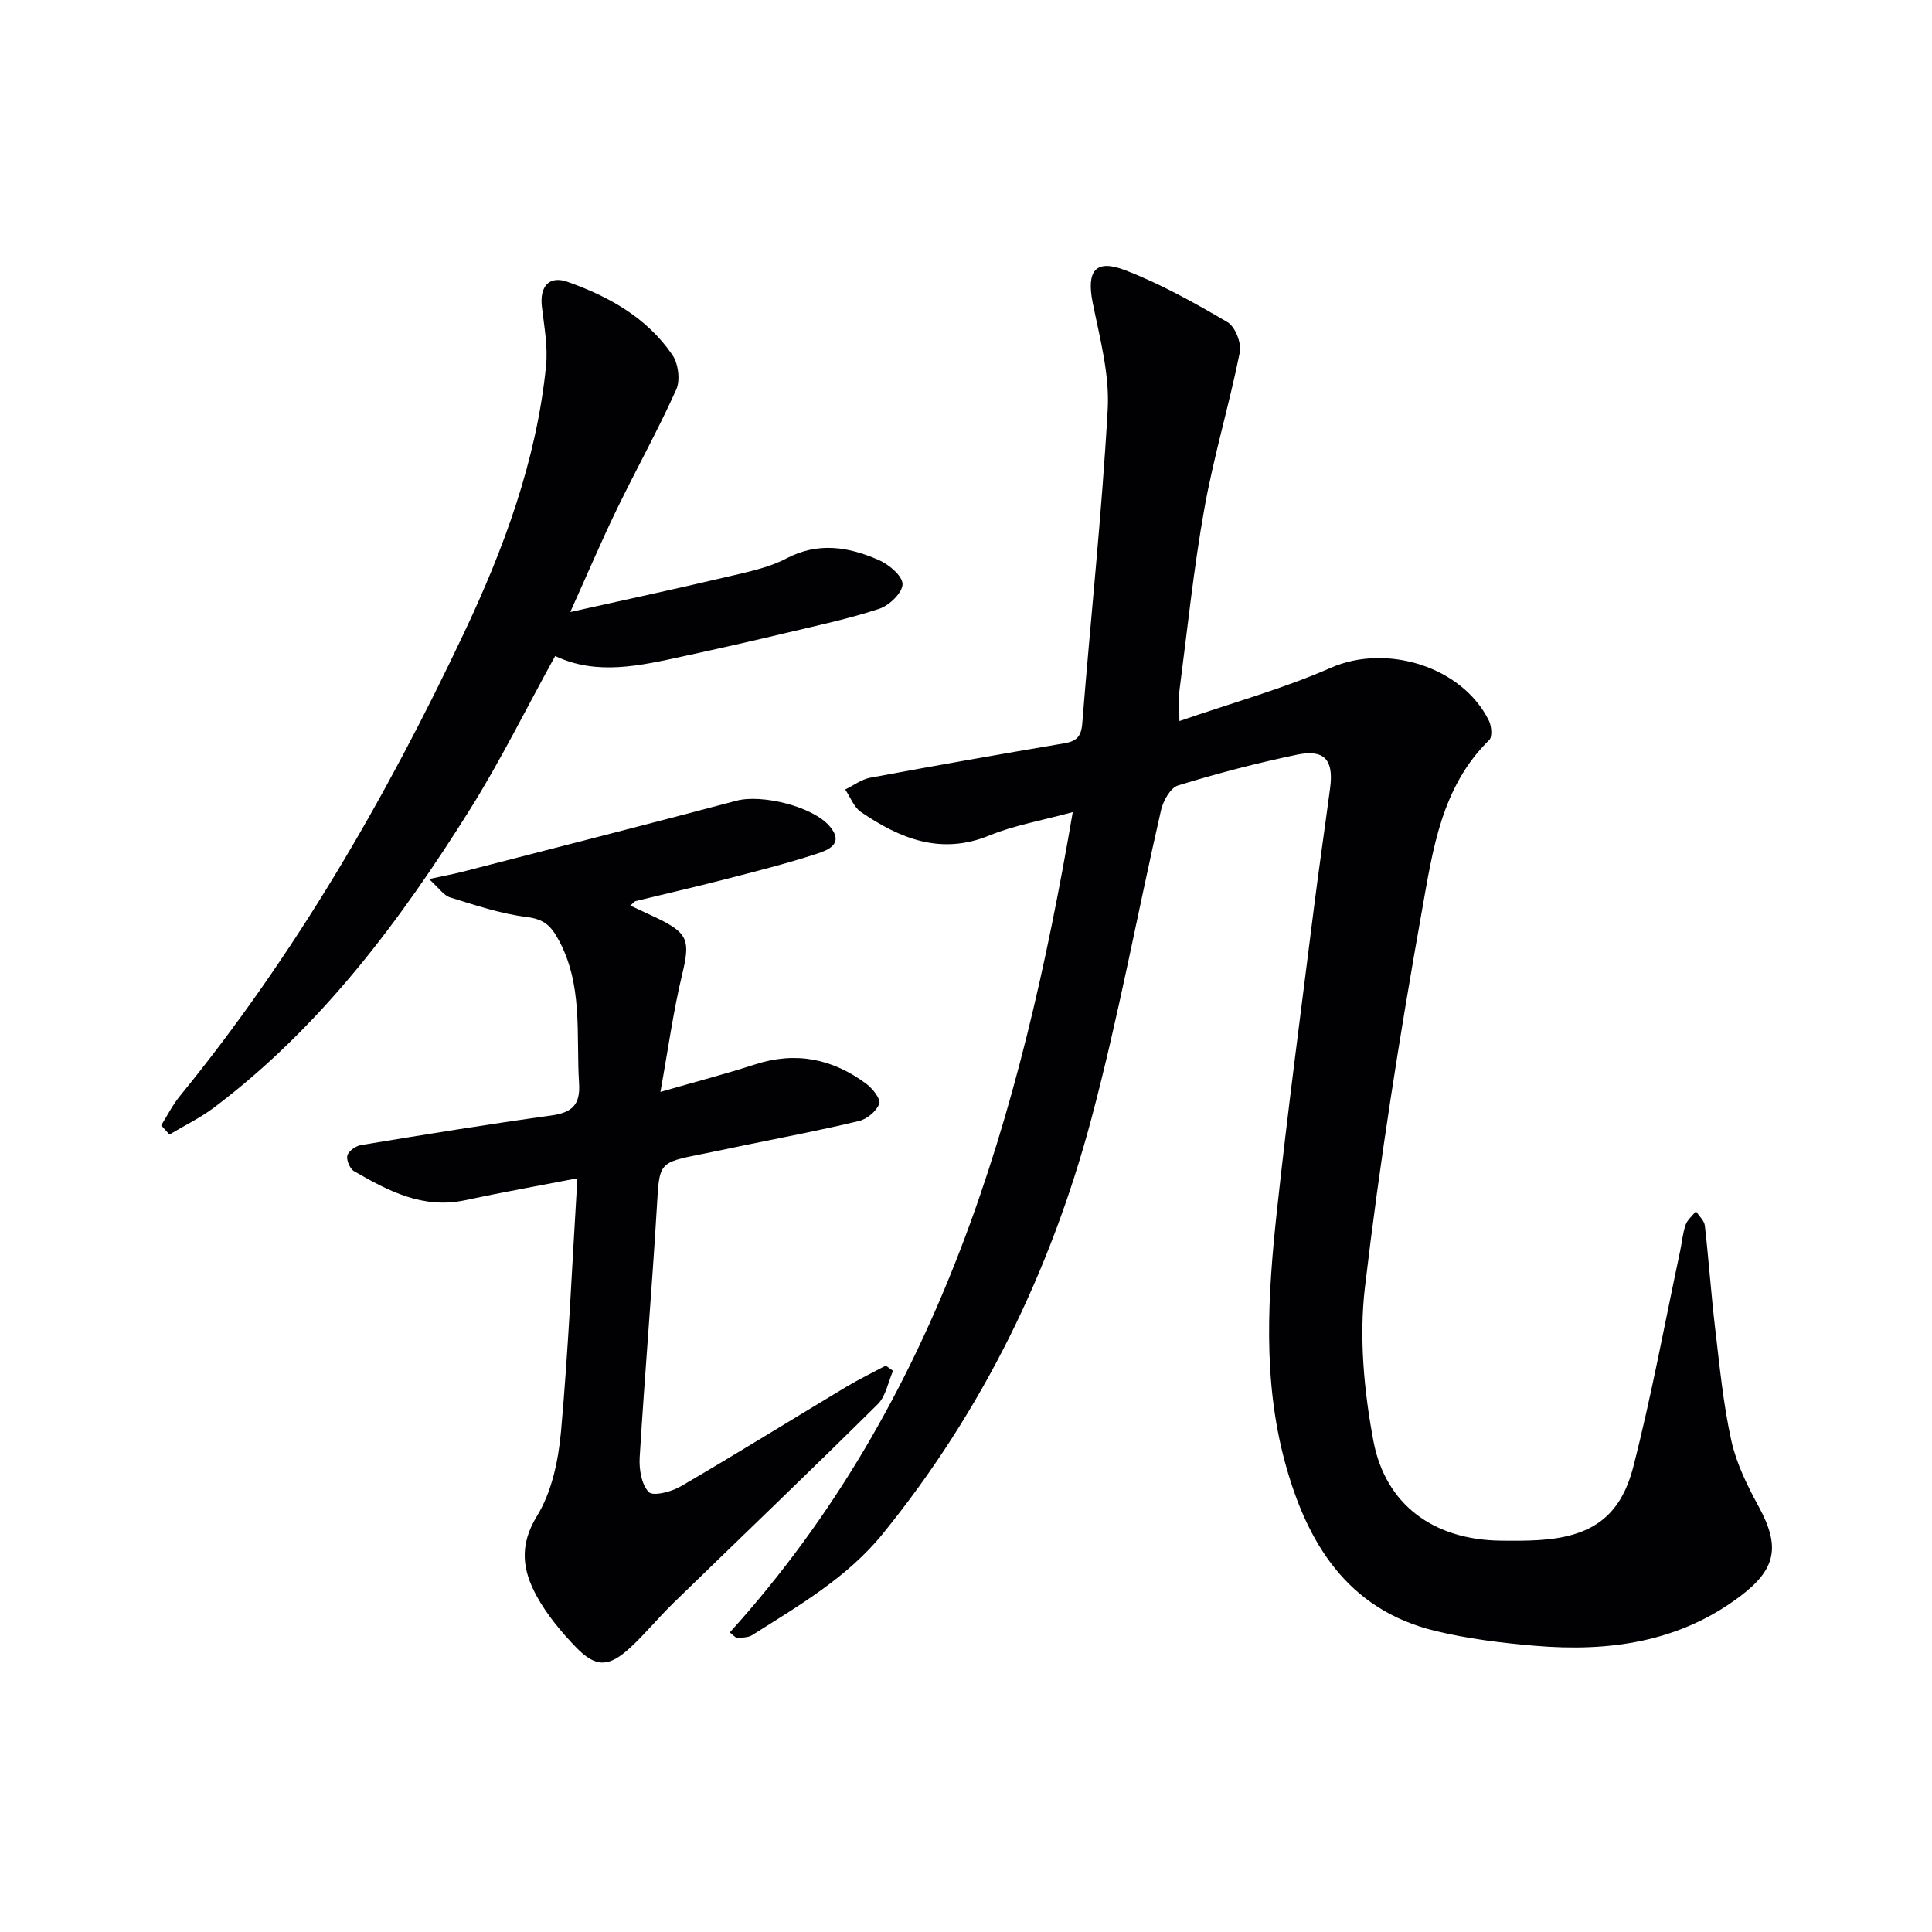 <svg enable-background="new 0 0 400 400" viewBox="0 0 400 400" xmlns="http://www.w3.org/2000/svg"><g fill="#010103"><path d="m151.1 337.97c43.4-48.02 60.28-106.91 71-169.83-6.33 1.73-12.03 2.69-17.24 4.83-10.09 4.14-18.51.65-26.61-4.85-1.47-1-2.19-3.08-3.26-4.66 1.72-.84 3.36-2.1 5.17-2.44 13.36-2.49 26.75-4.85 40.15-7.12 2.55-.43 3.55-1.38 3.76-4.12 1.72-21.7 4.06-43.36 5.27-65.08.4-7.27-1.65-14.75-3.11-22.03-1.31-6.55.53-9.11 6.71-6.73 7.37 2.84 14.37 6.75 21.2 10.76 1.59.93 2.93 4.34 2.55 6.24-2.18 10.84-5.4 21.49-7.34 32.36-2.22 12.41-3.51 25-5.14 37.51-.21 1.6-.03 3.24-.03 6.48 10.97-3.79 21.5-6.7 31.4-11.05 11.38-4.99 27.07-.34 32.67 10.94.56 1.13.76 3.37.08 4.03-9.89 9.67-11.68 22.72-13.9 35.15-4.63 25.95-8.76 52.03-11.84 78.21-1.22 10.37-.19 21.34 1.74 31.67 2.5 13.41 12.6 20.53 26.21 20.73 2.66.04 5.34.05 8-.11 10.83-.66 16.93-4.72 19.62-15.19 3.79-14.77 6.53-29.81 9.71-44.73.38-1.79.52-3.65 1.12-5.36.37-1.05 1.4-1.87 2.14-2.8.64.99 1.72 1.93 1.84 2.98.81 7.1 1.3 14.23 2.14 21.32.92 7.75 1.66 15.57 3.34 23.17 1.05 4.76 3.32 9.36 5.68 13.69 4.45 8.18 3.66 12.85-3.73 18.46-12.71 9.65-27.33 11.63-42.62 10.34-6.93-.59-13.92-1.45-20.66-3.09-18.28-4.44-26.6-18.36-31.1-34.98-4.64-17.12-3.52-34.66-1.64-52.06 2.23-20.64 4.97-41.22 7.55-61.81 1.07-8.57 2.33-17.11 3.46-25.67.77-5.83-1.19-8.07-6.92-6.87-8.27 1.73-16.48 3.87-24.56 6.36-1.58.48-3.08 3.16-3.52 5.08-4.89 21.33-8.82 42.91-14.46 64.03-8.4 31.47-22.49 60.35-43.14 85.8-7.39 9.1-17.38 14.87-27.07 21.01-.85.54-2.1.45-3.17.65-.49-.39-.97-.81-1.45-1.22z"/><path d="m88.82 182c3.11-.67 4.98-1.01 6.82-1.48 18.95-4.89 37.92-9.72 56.83-14.74 5.28-1.4 15.84 1.18 19.33 5.32 3.05 3.62-.4 4.91-2.65 5.65-6.3 2.06-12.75 3.68-19.18 5.34-6.1 1.57-12.24 2.97-18.36 4.47-.29.07-.51.41-1.11.93 2 .94 3.75 1.74 5.49 2.57 6.56 3.15 6.92 4.72 5.23 11.75-1.81 7.5-2.85 15.19-4.49 24.26 7.65-2.21 13.67-3.77 19.58-5.69 8.45-2.75 16.09-1.18 23.05 4.01 1.3.97 3.03 3.16 2.69 4.1-.55 1.53-2.5 3.18-4.14 3.58-7.74 1.88-15.57 3.35-23.37 4.96-3.08.64-6.15 1.3-9.24 1.91-9.04 1.78-8.76 1.79-9.31 11.05-1.03 17.25-2.5 34.48-3.55 51.74-.15 2.43.36 5.62 1.88 7.18.91.93 4.71-.06 6.63-1.18 11.49-6.7 22.8-13.72 34.21-20.57 2.66-1.6 5.47-2.95 8.22-4.42.51.36 1.02.71 1.52 1.07-1.03 2.34-1.49 5.25-3.18 6.92-13.96 13.83-28.17 27.4-42.25 41.1-3.1 3.01-5.84 6.4-9.01 9.32-4.4 4.05-7.1 4.13-11.16-.06-3.09-3.19-6.03-6.72-8.16-10.59-2.92-5.31-3.74-10.48.03-16.62 3.08-4.99 4.44-11.52 4.98-17.51 1.55-17.19 2.29-34.45 3.39-52.42-8.43 1.63-15.86 2.95-23.24 4.54-8.73 1.88-15.91-1.92-23-6.01-.86-.5-1.63-2.32-1.38-3.25s1.75-1.98 2.83-2.16c13.1-2.16 26.21-4.3 39.37-6.12 4.23-.59 6.05-2.14 5.77-6.6-.65-10.21.94-20.67-4.5-30.23-1.56-2.74-3.1-3.86-6.39-4.27-5.36-.67-10.61-2.44-15.81-4.05-1.33-.4-2.3-1.94-4.37-3.8z"/><path d="m33.37 232.99c1.27-2.02 2.35-4.2 3.84-6.03 23.91-29.28 42.69-61.73 58.79-95.77 8.32-17.59 15.07-35.83 17.05-55.4.41-4.03-.39-8.22-.86-12.31-.48-4.17 1.49-6.48 5.31-5.13 8.57 3.03 16.44 7.43 21.7 15.12 1.23 1.79 1.68 5.23.82 7.16-3.79 8.44-8.31 16.55-12.35 24.88-3.17 6.55-6.02 13.26-9.6 21.2 11.38-2.54 21.7-4.74 31.96-7.17 4.35-1.03 8.91-1.9 12.8-3.93 6.63-3.47 12.88-2.38 19.08.32 2.1.92 4.93 3.26 4.95 4.99.03 1.74-2.72 4.43-4.79 5.11-6.27 2.08-12.78 3.45-19.22 4.99-7.09 1.69-14.19 3.29-21.31 4.84-8.95 1.95-17.92 4.07-26.6-.04-6.02 10.92-11.3 21.64-17.61 31.72-14.53 23.21-30.83 45.02-52.97 61.73-2.87 2.17-6.18 3.76-9.28 5.62-.56-.63-1.14-1.27-1.71-1.9z"/></g></svg>